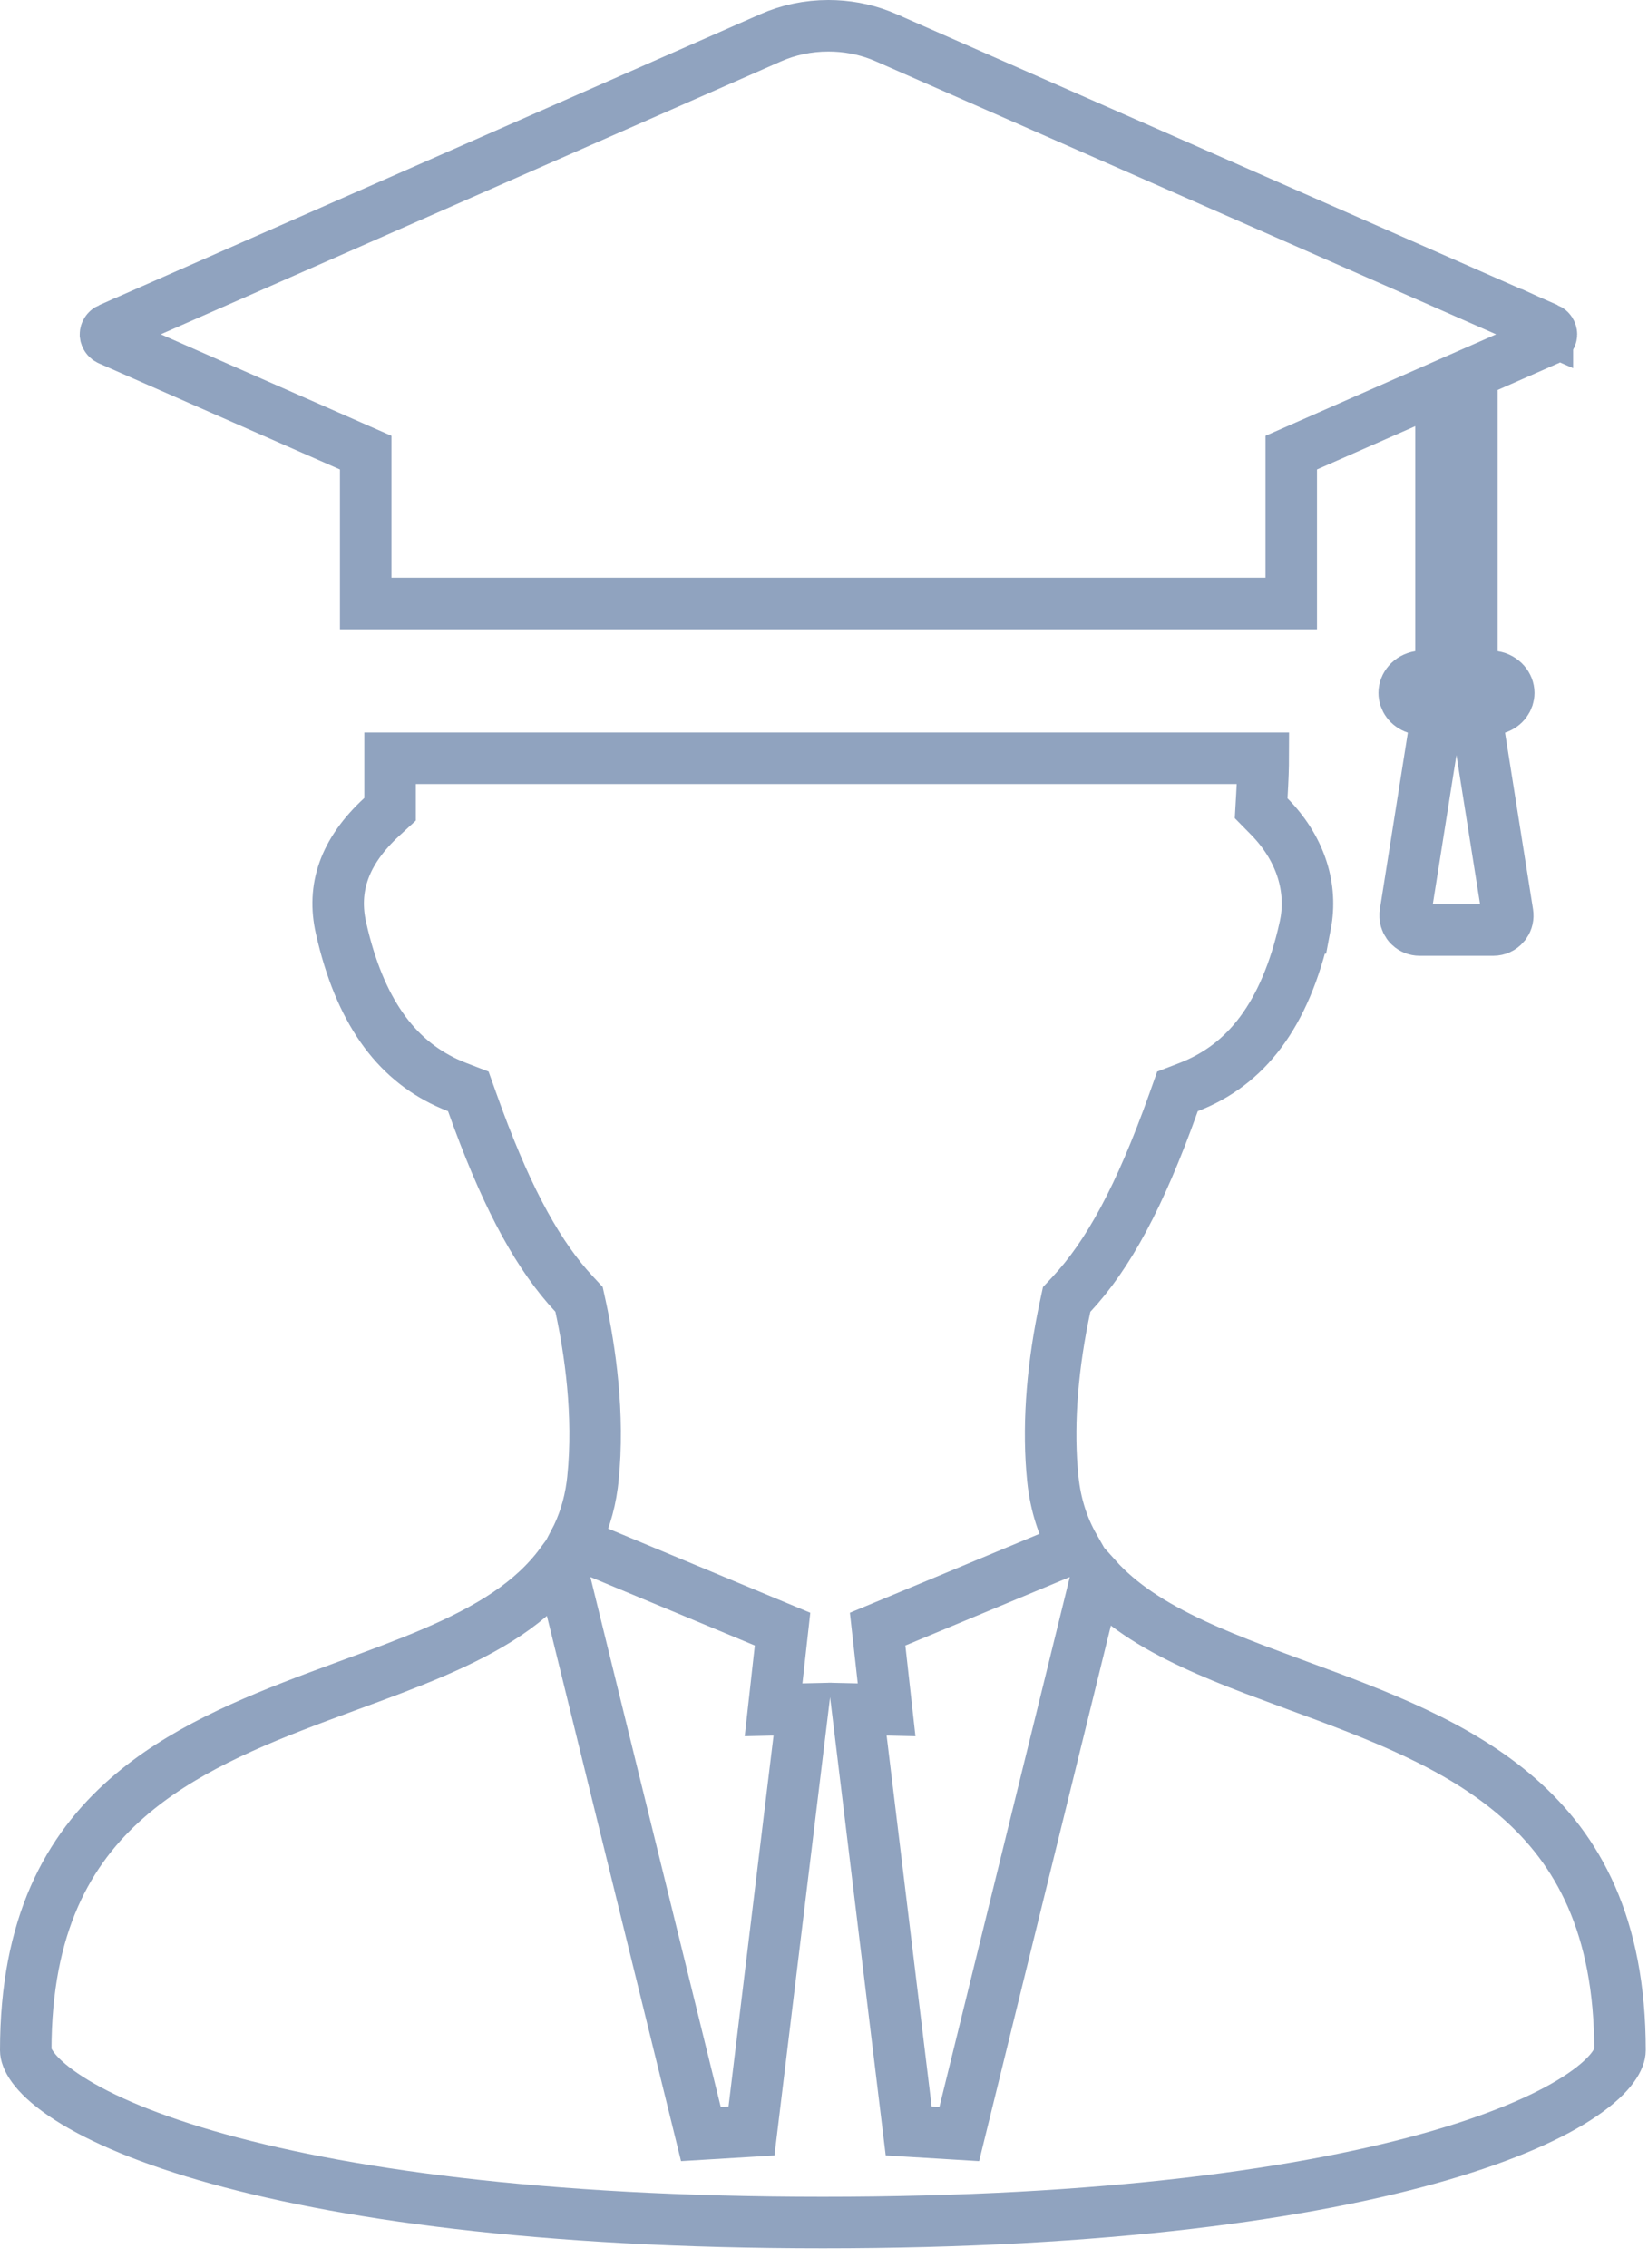 <svg width="80" height="110" viewBox="0 0 80 110" fill="none" xmlns="http://www.w3.org/2000/svg">
<path d="M61.323 36.781C61.322 37.178 61.304 37.77 61.253 38.651L61.221 39.206L61.61 39.602C63.081 41.096 63.682 42.912 63.405 44.662L63.339 45.012H63.338C62.375 49.274 60.478 51.663 57.694 52.735L57.159 52.941L56.967 53.481C55.335 58.054 53.791 60.878 52.015 62.781L51.779 63.034L51.707 63.371C51.105 66.164 50.877 68.883 51.066 71.278L51.109 71.753C51.241 73.017 51.607 74.104 52.148 75.053L51.451 75.344L43.47 78.666L42.603 79.026L42.707 79.959L43.039 82.939L41.625 82.907L41.799 84.34L44.111 103.372L46.565 103.521L53.145 76.796L53.213 76.52C53.805 77.178 54.495 77.756 55.255 78.269C56.859 79.353 58.828 80.195 60.882 80.978L62.954 81.749H62.955C66.867 83.186 70.762 84.632 73.717 87.216C76.587 89.726 78.641 93.385 78.641 99.457C78.641 99.804 78.329 100.577 76.818 101.609C75.376 102.594 73.104 103.624 69.901 104.556C63.51 106.415 53.65 107.812 39.945 107.812C26.241 107.812 16.381 106.415 9.989 104.556C6.787 103.624 4.515 102.594 3.072 101.609C1.561 100.577 1.25 99.804 1.25 99.457C1.25 93.385 3.303 89.726 6.174 87.216C8.759 84.955 12.065 83.566 15.472 82.291L16.936 81.749H16.936C19.711 80.73 22.497 79.715 24.637 78.269C25.641 77.591 26.521 76.801 27.216 75.861L27.446 76.796L34.025 103.521L36.48 103.372L38.792 84.34L38.966 82.907L37.552 82.939L37.884 79.959L37.988 79.026L37.122 78.666L29.141 75.344L27.873 74.815C28.304 73.996 28.608 73.076 28.748 72.032L28.781 71.753C29.109 68.601 28.634 65.452 28.183 63.366L28.109 63.03L27.875 62.778L27.545 62.411C25.908 60.518 24.456 57.769 22.927 53.481L22.734 52.941L22.199 52.735L21.94 52.631C19.379 51.546 17.602 49.291 16.645 45.405L16.553 45.012C16.12 43.098 16.692 41.322 18.531 39.628L18.935 39.256V36.781H61.323Z" stroke="#90A3BF" stroke-width="2.5"/>
<path d="M17.752 21.957L17.005 21.629L5.318 16.488L5.312 16.485L5.228 16.435C5.179 16.394 5.148 16.344 5.133 16.293L5.121 16.218V16.217C5.121 16.126 5.179 16.007 5.317 15.945L5.318 15.946L37.385 1.844L37.387 1.843C38.278 1.449 39.227 1.25 40.216 1.25C41.081 1.25 41.916 1.402 42.709 1.704L43.047 1.843L43.048 1.844L75.115 15.946V15.945C75.254 16.007 75.312 16.126 75.312 16.217C75.312 16.29 75.278 16.374 75.205 16.436L75.119 16.488L75.114 16.49L72.198 17.773L71.452 18.101V32.655L72.506 32.822C72.961 32.894 73.24 33.258 73.24 33.61C73.24 33.921 73.034 34.231 72.668 34.352L71.659 34.685L71.825 35.734L73.184 44.301C73.212 44.482 73.171 44.662 73.071 44.807L73.025 44.866L73.022 44.871C72.891 45.025 72.698 45.114 72.489 45.114H68.913C68.731 45.114 68.56 45.046 68.432 44.925L68.379 44.869L68.377 44.867L68.331 44.808C68.246 44.683 68.203 44.533 68.211 44.378L68.219 44.301L69.577 35.734L69.744 34.687L68.736 34.352C68.372 34.232 68.165 33.922 68.165 33.61C68.165 33.258 68.444 32.894 68.897 32.822L69.952 32.655V18.759L68.198 19.53L63.428 21.629L62.682 21.957V29.276H17.752V21.957Z" stroke="#90A3BF" stroke-width="2.5"/>
</svg>

